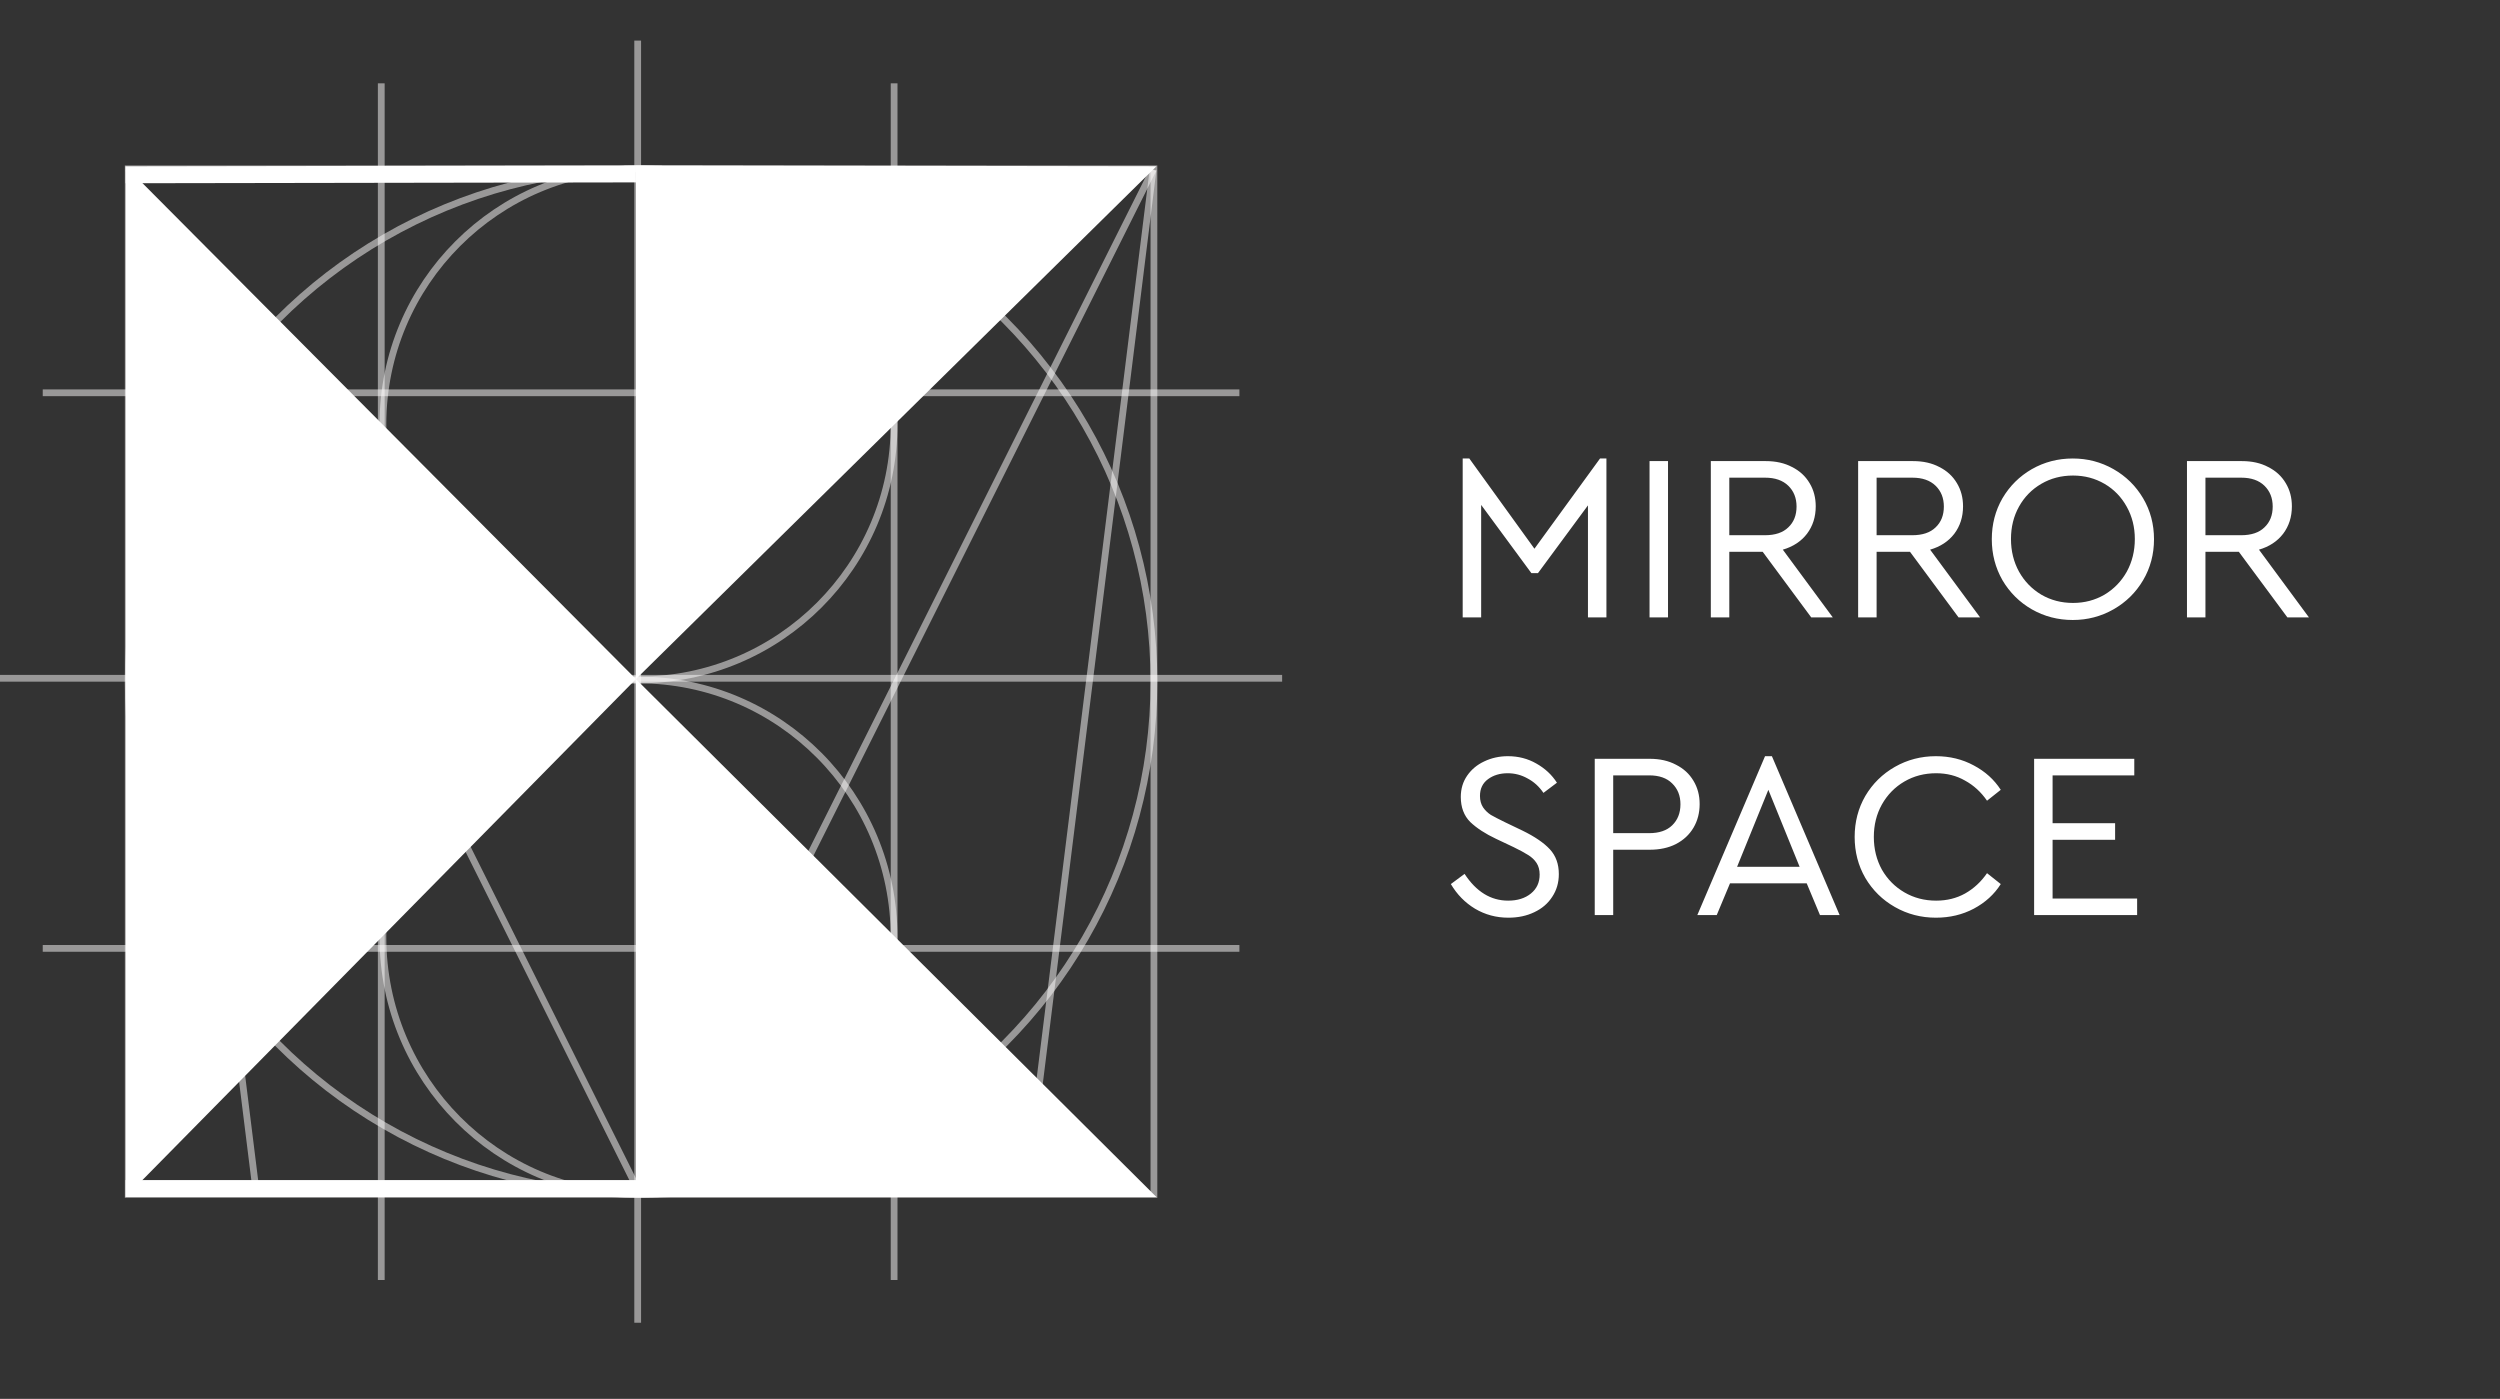 <?xml version="1.0" encoding="UTF-8"?> <svg xmlns="http://www.w3.org/2000/svg" width="1478" height="827" viewBox="0 0 1478 827" fill="none"><rect x="0" y="0" width="1478" height="827" fill="#333333" stroke="none"/> <rect x="75.8" y="99.8" width="606.4" height="606.4" stroke="#FFFEFE" stroke-opacity="0.5" stroke-width="4"></rect> <line x1="377" y1="782" x2="377" y2="24" stroke="#FFFEFE" stroke-opacity="0.5" stroke-width="4"></line> <line x1="-1.74846e-07" y1="401" x2="758" y2="401" stroke="#FFFEFE" stroke-opacity="0.5" stroke-width="4"></line> <line x1="225.4" y1="756.733" x2="225.4" y2="49.267" stroke="#FFFEFE" stroke-opacity="0.5" stroke-width="4"></line> <line x1="528.6" y1="756.733" x2="528.6" y2="49.267" stroke="#FFFEFE" stroke-opacity="0.5" stroke-width="4"></line> <line x1="25.267" y1="560.685" x2="732.734" y2="560.685" stroke="#FFFEFE" stroke-opacity="0.5" stroke-width="4"></line> <line x1="25.267" y1="232.219" x2="732.734" y2="232.219" stroke="#FFFEFE" stroke-opacity="0.5" stroke-width="4"></line> <circle cx="379" cy="403" r="303.2" stroke="#FFFEFE" stroke-opacity="0.5" stroke-width="4"></circle> <circle cx="377.484" cy="250.894" r="151.095" stroke="#FFFEFE" stroke-opacity="0.5" stroke-width="4"></circle> <ellipse cx="377.484" cy="554.095" rx="151.095" ry="152.105" stroke="#FFFEFE" stroke-opacity="0.5" stroke-width="4"></ellipse> <path d="M76.305 100.306L378.038 705.165" stroke="#FFFEFE" stroke-opacity="0.5" stroke-width="4"></path> <path d="M378.548 705.974L681.695 100.305" stroke="#FFFEFE" stroke-opacity="0.5" stroke-width="4"></path> <path d="M76.305 100.305L151.6 705.695" stroke="#FFFEFE" stroke-opacity="0.5" stroke-width="4"></path> <path d="M681.695 100.305L606.4 705.695" stroke="#FFFEFE" stroke-opacity="0.5" stroke-width="4"></path> <path d="M74.284 103.337L375.968 102.832" stroke="white" stroke-width="10"></path> <path d="M74.284 702.663H376.979" stroke="white" stroke-width="10"></path> <path d="M375.968 401.484L683.716 707.716H375.968V401.484Z" fill="white"></path> <path d="M683.716 98.284L375.968 401.484V97.779L683.716 98.284Z" fill="white"></path> <path d="M74.284 98.284L375.968 401.484L74.284 707.716V98.284Z" fill="white"></path> <path d="M949.72 271.06V365H938.8V298.78L909.26 338.82H905.34L875.66 298.5V365H864.74V271.06H868.66L907.16 324.4L945.94 271.06H949.72ZM975.209 272.6H986.129V365H975.209V272.6ZM1070.8 365L1042.1 326.22H1022.36V365H1011.44V272.6H1043.92C1049.89 272.6 1055.07 273.767 1059.46 276.1C1063.94 278.34 1067.39 281.513 1069.82 285.62C1072.25 289.633 1073.46 294.207 1073.46 299.34C1073.46 305.593 1071.73 311.007 1068.28 315.58C1064.83 320.06 1060.07 323.187 1054 324.96L1083.54 365H1070.8ZM1022.36 316.42H1043.5C1049.47 316.42 1054.05 314.88 1057.22 311.8C1060.49 308.72 1062.12 304.613 1062.12 299.48C1062.12 294.44 1060.49 290.333 1057.22 287.16C1053.95 283.987 1049.38 282.4 1043.5 282.4H1022.36V316.42ZM1157.89 365L1129.19 326.22H1109.45V365H1098.53V272.6H1131.01C1136.98 272.6 1142.16 273.767 1146.55 276.1C1151.03 278.34 1154.48 281.513 1156.91 285.62C1159.34 289.633 1160.55 294.207 1160.55 299.34C1160.55 305.593 1158.82 311.007 1155.37 315.58C1151.92 320.06 1147.16 323.187 1141.09 324.96L1170.63 365H1157.89ZM1109.45 316.42H1130.59C1136.56 316.42 1141.14 314.88 1144.31 311.8C1147.58 308.72 1149.21 304.613 1149.21 299.48C1149.21 294.44 1147.58 290.333 1144.31 287.16C1141.04 283.987 1136.47 282.4 1130.59 282.4H1109.45V316.42ZM1225.43 366.54C1216.65 366.54 1208.58 364.44 1201.21 360.24C1193.93 356.04 1188.14 350.3 1183.85 343.02C1179.65 335.647 1177.55 327.573 1177.55 318.8C1177.55 309.933 1179.65 301.86 1183.85 294.58C1188.14 287.3 1193.93 281.56 1201.21 277.36C1208.58 273.16 1216.65 271.06 1225.43 271.06C1234.11 271.06 1242.13 273.16 1249.51 277.36C1256.88 281.56 1262.71 287.3 1267.01 294.58C1271.3 301.86 1273.45 309.933 1273.45 318.8C1273.45 327.667 1271.3 335.74 1267.01 343.02C1262.71 350.3 1256.88 356.04 1249.51 360.24C1242.13 364.44 1234.11 366.54 1225.43 366.54ZM1225.57 356.46C1232.38 356.46 1238.59 354.827 1244.19 351.56C1249.79 348.2 1254.17 343.673 1257.35 337.98C1260.52 332.193 1262.11 325.753 1262.11 318.66C1262.11 311.66 1260.52 305.313 1257.35 299.62C1254.17 293.833 1249.79 289.307 1244.19 286.04C1238.59 282.773 1232.38 281.14 1225.57 281.14C1218.66 281.14 1212.41 282.773 1206.81 286.04C1201.21 289.307 1196.82 293.787 1193.65 299.48C1190.47 305.173 1188.89 311.567 1188.89 318.66C1188.89 325.753 1190.47 332.193 1193.65 337.98C1196.82 343.673 1201.21 348.2 1206.81 351.56C1212.41 354.827 1218.66 356.46 1225.57 356.46ZM1352.3 365L1323.6 326.22H1303.86V365H1292.94V272.6H1325.42C1331.4 272.6 1336.58 273.767 1340.96 276.1C1345.44 278.34 1348.9 281.513 1351.32 285.62C1353.75 289.633 1354.96 294.207 1354.96 299.34C1354.96 305.593 1353.24 311.007 1349.78 315.58C1346.33 320.06 1341.57 323.187 1335.5 324.96L1365.04 365H1352.3ZM1303.86 316.42H1325C1330.98 316.42 1335.55 314.88 1338.72 311.8C1341.99 308.72 1343.62 304.613 1343.62 299.48C1343.62 294.44 1341.99 290.333 1338.72 287.16C1335.46 283.987 1330.88 282.4 1325 282.4H1303.86V316.42ZM891.76 542.54C884.573 542.54 877.993 540.767 872.02 537.22C866.14 533.673 861.38 528.82 857.74 522.66L865.86 516.64C872.767 527.187 881.353 532.46 891.62 532.46C897.127 532.46 901.607 531.06 905.06 528.26C908.513 525.46 910.24 521.727 910.24 517.06C910.24 514.353 909.633 512.067 908.42 510.2C907.207 508.333 905.527 506.747 903.38 505.44C901.327 504.133 898.48 502.593 894.84 500.82L884.48 495.92C878.133 492.933 873.047 489.62 869.22 485.98C865.487 482.247 863.62 477.3 863.62 471.14C863.62 466.38 864.88 462.18 867.4 458.54C869.92 454.9 873.28 452.1 877.48 450.14C881.773 448.087 886.44 447.06 891.48 447.06C897.64 447.06 903.24 448.507 908.28 451.4C913.413 454.293 917.473 458.073 920.46 462.74L912.48 468.76C909.96 465.027 906.833 462.18 903.1 460.22C899.46 458.167 895.54 457.14 891.34 457.14C886.767 457.14 882.893 458.307 879.72 460.64C876.547 462.973 874.96 466.287 874.96 470.58C874.96 473.193 875.567 475.433 876.78 477.3C877.993 479.073 879.533 480.567 881.4 481.78C883.36 482.9 886.16 484.347 889.8 486.12L900.02 491.02C907.3 494.567 912.713 498.253 916.26 502.08C919.807 505.907 921.58 510.807 921.58 516.78C921.58 521.82 920.273 526.3 917.66 530.22C915.14 534.14 911.593 537.173 907.02 539.32C902.54 541.467 897.453 542.54 891.76 542.54ZM942.806 448.6H975.286C981.26 448.6 986.44 449.767 990.826 452.1C995.306 454.34 998.76 457.513 1001.19 461.62C1003.61 465.633 1004.83 470.207 1004.83 475.34C1004.83 480.567 1003.61 485.233 1001.19 489.34C998.76 493.447 995.306 496.667 990.826 499C986.44 501.24 981.26 502.36 975.286 502.36H953.726V541H942.806V448.6ZM975.006 492.56C980.886 492.56 985.413 491.02 988.586 487.94C991.853 484.767 993.486 480.613 993.486 475.48C993.486 470.44 991.853 466.333 988.586 463.16C985.413 459.987 980.886 458.4 975.006 458.4H953.726V492.56H975.006ZM1068.13 522.24H1022.77L1014.93 541H1003.45L1043.49 447.06H1047.55L1087.59 541H1075.97L1068.13 522.24ZM1045.45 466.94L1026.97 512.44H1063.93L1045.45 466.94ZM1144.49 542.54C1135.72 542.54 1127.65 540.44 1120.27 536.24C1112.9 532.04 1107.07 526.3 1102.77 519.02C1098.57 511.74 1096.47 503.667 1096.47 494.8C1096.47 485.933 1098.57 477.86 1102.77 470.58C1107.07 463.3 1112.9 457.56 1120.27 453.36C1127.65 449.16 1135.72 447.06 1144.49 447.06C1152.71 447.06 1160.17 448.88 1166.89 452.52C1173.61 456.067 1178.93 460.873 1182.85 466.94L1174.73 473.38C1171.19 468.247 1166.85 464.28 1161.71 461.48C1156.67 458.587 1150.98 457.14 1144.63 457.14C1137.73 457.14 1131.47 458.773 1125.87 462.04C1120.27 465.307 1115.84 469.833 1112.57 475.62C1109.4 481.313 1107.81 487.707 1107.81 494.8C1107.81 501.893 1109.4 508.333 1112.57 514.12C1115.84 519.813 1120.27 524.293 1125.87 527.56C1131.47 530.827 1137.73 532.46 1144.63 532.46C1150.98 532.46 1156.67 531.06 1161.71 528.26C1166.85 525.367 1171.19 521.353 1174.73 516.22L1182.85 522.66C1179.03 528.727 1173.71 533.58 1166.89 537.22C1160.17 540.767 1152.71 542.54 1144.49 542.54ZM1202.57 448.6H1261.79V458.4H1213.49V486.68H1250.45V496.48H1213.49V531.2H1263.47V541H1202.57V448.6Z" fill="white"></path> </svg> 